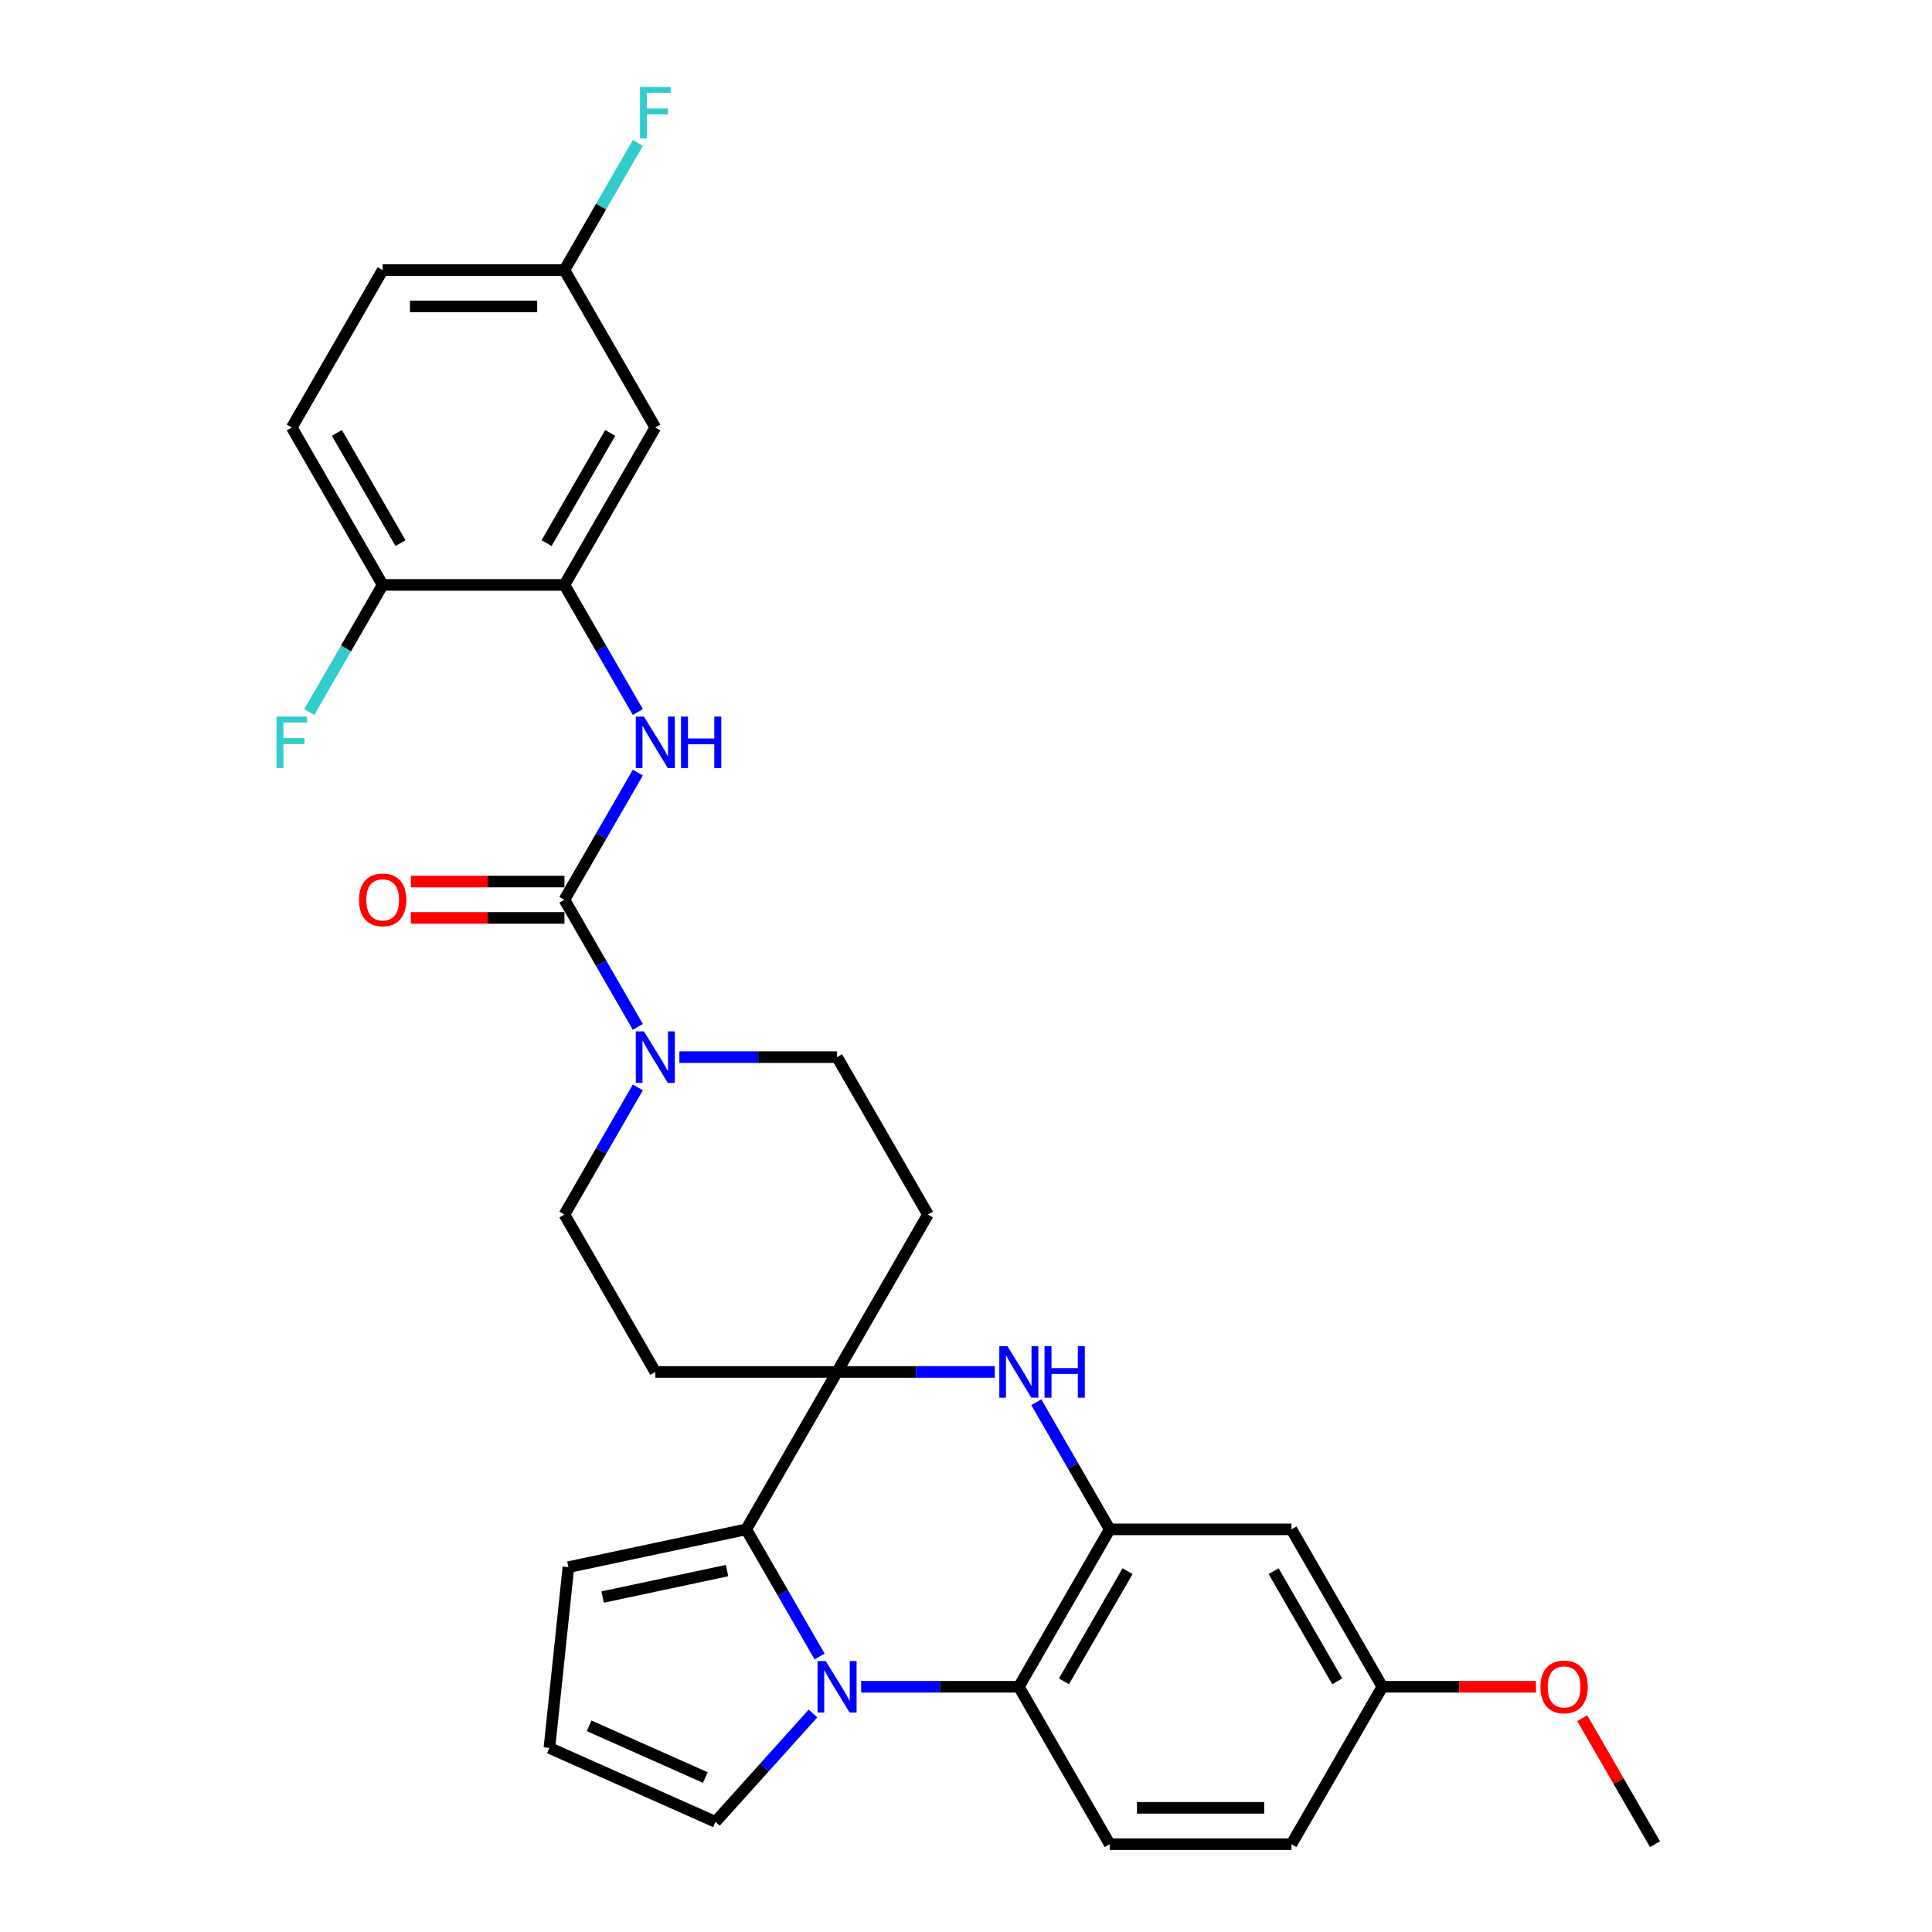 <?xml version='1.0' encoding='iso-8859-1'?>
<svg version='1.1' baseProfile='full'
              xmlns='http://www.w3.org/2000/svg'
                      xmlns:rdkit='http://www.rdkit.org/xml'
                      xmlns:xlink='http://www.w3.org/1999/xlink'
                  xml:space='preserve'
width='1000px' height='1000px' viewBox='0 0 1000 1000'>
<!-- END OF HEADER -->
<rect style='opacity:1.0;fill:#FFFFFF;stroke:none' width='1000' height='1000' x='0' y='0'> </rect>
<path class='bond-1' d='M 424.218,857.397 L 405.223,824.497' style='fill:none;fill-rule:evenodd;stroke:#0000FF;stroke-width:6px;stroke-linecap:butt;stroke-linejoin:miter;stroke-opacity:1' />
<path class='bond-1' d='M 405.223,824.497 L 386.228,791.596' style='fill:none;fill-rule:evenodd;stroke:#000000;stroke-width:6px;stroke-linecap:butt;stroke-linejoin:miter;stroke-opacity:1' />
<path class='bond-5' d='M 445.723,873.071 L 486.535,873.071' style='fill:none;fill-rule:evenodd;stroke:#0000FF;stroke-width:6px;stroke-linecap:butt;stroke-linejoin:miter;stroke-opacity:1' />
<path class='bond-5' d='M 486.535,873.071 L 527.346,873.071' style='fill:none;fill-rule:evenodd;stroke:#000000;stroke-width:6px;stroke-linecap:butt;stroke-linejoin:miter;stroke-opacity:1' />
<path class='bond-12' d='M 420.811,886.905 L 395.564,914.945' style='fill:none;fill-rule:evenodd;stroke:#0000FF;stroke-width:6px;stroke-linecap:butt;stroke-linejoin:miter;stroke-opacity:1' />
<path class='bond-12' d='M 395.564,914.945 L 370.316,942.985' style='fill:none;fill-rule:evenodd;stroke:#000000;stroke-width:6px;stroke-linecap:butt;stroke-linejoin:miter;stroke-opacity:1' />
<path class='bond-0' d='M 433.267,710.122 L 386.228,791.596' style='fill:none;fill-rule:evenodd;stroke:#000000;stroke-width:6px;stroke-linecap:butt;stroke-linejoin:miter;stroke-opacity:1' />
<path class='bond-10' d='M 433.267,710.122 L 480.307,628.647' style='fill:none;fill-rule:evenodd;stroke:#000000;stroke-width:6px;stroke-linecap:butt;stroke-linejoin:miter;stroke-opacity:1' />
<path class='bond-11' d='M 433.267,710.122 L 339.189,710.122' style='fill:none;fill-rule:evenodd;stroke:#000000;stroke-width:6px;stroke-linecap:butt;stroke-linejoin:miter;stroke-opacity:1' />
<path class='bond-31' d='M 433.267,710.122 L 474.079,710.122' style='fill:none;fill-rule:evenodd;stroke:#000000;stroke-width:6px;stroke-linecap:butt;stroke-linejoin:miter;stroke-opacity:1' />
<path class='bond-31' d='M 474.079,710.122 L 514.89,710.122' style='fill:none;fill-rule:evenodd;stroke:#0000FF;stroke-width:6px;stroke-linecap:butt;stroke-linejoin:miter;stroke-opacity:1' />
<path class='bond-15' d='M 386.228,791.596 L 294.205,811.156' style='fill:none;fill-rule:evenodd;stroke:#000000;stroke-width:6px;stroke-linecap:butt;stroke-linejoin:miter;stroke-opacity:1' />
<path class='bond-15' d='M 376.337,812.935 L 311.921,826.627' style='fill:none;fill-rule:evenodd;stroke:#000000;stroke-width:6px;stroke-linecap:butt;stroke-linejoin:miter;stroke-opacity:1' />
<path class='bond-2' d='M 536.395,725.795 L 555.39,758.696' style='fill:none;fill-rule:evenodd;stroke:#0000FF;stroke-width:6px;stroke-linecap:butt;stroke-linejoin:miter;stroke-opacity:1' />
<path class='bond-2' d='M 555.39,758.696 L 574.386,791.596' style='fill:none;fill-rule:evenodd;stroke:#000000;stroke-width:6px;stroke-linecap:butt;stroke-linejoin:miter;stroke-opacity:1' />
<path class='bond-3' d='M 292.149,465.698 L 311.144,498.598' style='fill:none;fill-rule:evenodd;stroke:#000000;stroke-width:6px;stroke-linecap:butt;stroke-linejoin:miter;stroke-opacity:1' />
<path class='bond-3' d='M 311.144,498.598 L 330.14,531.499' style='fill:none;fill-rule:evenodd;stroke:#0000FF;stroke-width:6px;stroke-linecap:butt;stroke-linejoin:miter;stroke-opacity:1' />
<path class='bond-7' d='M 292.149,465.698 L 311.144,432.797' style='fill:none;fill-rule:evenodd;stroke:#000000;stroke-width:6px;stroke-linecap:butt;stroke-linejoin:miter;stroke-opacity:1' />
<path class='bond-7' d='M 311.144,432.797 L 330.14,399.897' style='fill:none;fill-rule:evenodd;stroke:#0000FF;stroke-width:6px;stroke-linecap:butt;stroke-linejoin:miter;stroke-opacity:1' />
<path class='bond-20' d='M 292.149,456.29 L 252.401,456.29' style='fill:none;fill-rule:evenodd;stroke:#000000;stroke-width:6px;stroke-linecap:butt;stroke-linejoin:miter;stroke-opacity:1' />
<path class='bond-20' d='M 252.401,456.29 L 212.653,456.29' style='fill:none;fill-rule:evenodd;stroke:#FF0000;stroke-width:6px;stroke-linecap:butt;stroke-linejoin:miter;stroke-opacity:1' />
<path class='bond-20' d='M 292.149,475.106 L 252.401,475.106' style='fill:none;fill-rule:evenodd;stroke:#000000;stroke-width:6px;stroke-linecap:butt;stroke-linejoin:miter;stroke-opacity:1' />
<path class='bond-20' d='M 252.401,475.106 L 212.653,475.106' style='fill:none;fill-rule:evenodd;stroke:#FF0000;stroke-width:6px;stroke-linecap:butt;stroke-linejoin:miter;stroke-opacity:1' />
<path class='bond-4' d='M 574.386,791.596 L 527.346,873.071' style='fill:none;fill-rule:evenodd;stroke:#000000;stroke-width:6px;stroke-linecap:butt;stroke-linejoin:miter;stroke-opacity:1' />
<path class='bond-4' d='M 583.625,813.225 L 550.697,870.258' style='fill:none;fill-rule:evenodd;stroke:#000000;stroke-width:6px;stroke-linecap:butt;stroke-linejoin:miter;stroke-opacity:1' />
<path class='bond-9' d='M 574.386,791.596 L 668.464,791.596' style='fill:none;fill-rule:evenodd;stroke:#000000;stroke-width:6px;stroke-linecap:butt;stroke-linejoin:miter;stroke-opacity:1' />
<path class='bond-14' d='M 527.346,873.071 L 574.386,954.545' style='fill:none;fill-rule:evenodd;stroke:#000000;stroke-width:6px;stroke-linecap:butt;stroke-linejoin:miter;stroke-opacity:1' />
<path class='bond-6' d='M 330.14,562.846 L 311.144,595.746' style='fill:none;fill-rule:evenodd;stroke:#0000FF;stroke-width:6px;stroke-linecap:butt;stroke-linejoin:miter;stroke-opacity:1' />
<path class='bond-6' d='M 311.144,595.746 L 292.149,628.647' style='fill:none;fill-rule:evenodd;stroke:#000000;stroke-width:6px;stroke-linecap:butt;stroke-linejoin:miter;stroke-opacity:1' />
<path class='bond-33' d='M 351.645,547.172 L 392.456,547.172' style='fill:none;fill-rule:evenodd;stroke:#0000FF;stroke-width:6px;stroke-linecap:butt;stroke-linejoin:miter;stroke-opacity:1' />
<path class='bond-33' d='M 392.456,547.172 L 433.267,547.172' style='fill:none;fill-rule:evenodd;stroke:#000000;stroke-width:6px;stroke-linecap:butt;stroke-linejoin:miter;stroke-opacity:1' />
<path class='bond-8' d='M 330.14,368.55 L 311.144,335.649' style='fill:none;fill-rule:evenodd;stroke:#0000FF;stroke-width:6px;stroke-linecap:butt;stroke-linejoin:miter;stroke-opacity:1' />
<path class='bond-8' d='M 311.144,335.649 L 292.149,302.749' style='fill:none;fill-rule:evenodd;stroke:#000000;stroke-width:6px;stroke-linecap:butt;stroke-linejoin:miter;stroke-opacity:1' />
<path class='bond-13' d='M 292.149,302.749 L 339.189,221.274' style='fill:none;fill-rule:evenodd;stroke:#000000;stroke-width:6px;stroke-linecap:butt;stroke-linejoin:miter;stroke-opacity:1' />
<path class='bond-13' d='M 282.91,281.119 L 315.838,224.087' style='fill:none;fill-rule:evenodd;stroke:#000000;stroke-width:6px;stroke-linecap:butt;stroke-linejoin:miter;stroke-opacity:1' />
<path class='bond-19' d='M 292.149,302.749 L 198.07,302.749' style='fill:none;fill-rule:evenodd;stroke:#000000;stroke-width:6px;stroke-linecap:butt;stroke-linejoin:miter;stroke-opacity:1' />
<path class='bond-32' d='M 668.464,791.596 L 715.504,873.071' style='fill:none;fill-rule:evenodd;stroke:#000000;stroke-width:6px;stroke-linecap:butt;stroke-linejoin:miter;stroke-opacity:1' />
<path class='bond-32' d='M 659.225,813.225 L 692.153,870.258' style='fill:none;fill-rule:evenodd;stroke:#000000;stroke-width:6px;stroke-linecap:butt;stroke-linejoin:miter;stroke-opacity:1' />
<path class='bond-17' d='M 480.307,628.647 L 433.267,547.172' style='fill:none;fill-rule:evenodd;stroke:#000000;stroke-width:6px;stroke-linecap:butt;stroke-linejoin:miter;stroke-opacity:1' />
<path class='bond-18' d='M 339.189,710.122 L 292.149,628.647' style='fill:none;fill-rule:evenodd;stroke:#000000;stroke-width:6px;stroke-linecap:butt;stroke-linejoin:miter;stroke-opacity:1' />
<path class='bond-16' d='M 370.316,942.985 L 284.371,904.72' style='fill:none;fill-rule:evenodd;stroke:#000000;stroke-width:6px;stroke-linecap:butt;stroke-linejoin:miter;stroke-opacity:1' />
<path class='bond-16' d='M 365.078,920.056 L 304.916,893.27' style='fill:none;fill-rule:evenodd;stroke:#000000;stroke-width:6px;stroke-linecap:butt;stroke-linejoin:miter;stroke-opacity:1' />
<path class='bond-22' d='M 339.189,221.274 L 292.149,139.799' style='fill:none;fill-rule:evenodd;stroke:#000000;stroke-width:6px;stroke-linecap:butt;stroke-linejoin:miter;stroke-opacity:1' />
<path class='bond-24' d='M 574.386,954.545 L 668.464,954.545' style='fill:none;fill-rule:evenodd;stroke:#000000;stroke-width:6px;stroke-linecap:butt;stroke-linejoin:miter;stroke-opacity:1' />
<path class='bond-24' d='M 588.497,935.73 L 654.353,935.73' style='fill:none;fill-rule:evenodd;stroke:#000000;stroke-width:6px;stroke-linecap:butt;stroke-linejoin:miter;stroke-opacity:1' />
<path class='bond-30' d='M 294.205,811.156 L 284.371,904.72' style='fill:none;fill-rule:evenodd;stroke:#000000;stroke-width:6px;stroke-linecap:butt;stroke-linejoin:miter;stroke-opacity:1' />
<path class='bond-21' d='M 198.07,302.749 L 151.031,221.274' style='fill:none;fill-rule:evenodd;stroke:#000000;stroke-width:6px;stroke-linecap:butt;stroke-linejoin:miter;stroke-opacity:1' />
<path class='bond-21' d='M 207.31,281.119 L 174.382,224.087' style='fill:none;fill-rule:evenodd;stroke:#000000;stroke-width:6px;stroke-linecap:butt;stroke-linejoin:miter;stroke-opacity:1' />
<path class='bond-25' d='M 198.07,302.749 L 179.075,335.649' style='fill:none;fill-rule:evenodd;stroke:#000000;stroke-width:6px;stroke-linecap:butt;stroke-linejoin:miter;stroke-opacity:1' />
<path class='bond-25' d='M 179.075,335.649 L 160.08,368.55' style='fill:none;fill-rule:evenodd;stroke:#33CCCC;stroke-width:6px;stroke-linecap:butt;stroke-linejoin:miter;stroke-opacity:1' />
<path class='bond-26' d='M 151.031,221.274 L 198.07,139.799' style='fill:none;fill-rule:evenodd;stroke:#000000;stroke-width:6px;stroke-linecap:butt;stroke-linejoin:miter;stroke-opacity:1' />
<path class='bond-27' d='M 292.149,139.799 L 311.144,106.899' style='fill:none;fill-rule:evenodd;stroke:#000000;stroke-width:6px;stroke-linecap:butt;stroke-linejoin:miter;stroke-opacity:1' />
<path class='bond-27' d='M 311.144,106.899 L 330.14,73.998' style='fill:none;fill-rule:evenodd;stroke:#33CCCC;stroke-width:6px;stroke-linecap:butt;stroke-linejoin:miter;stroke-opacity:1' />
<path class='bond-34' d='M 292.149,139.799 L 198.07,139.799' style='fill:none;fill-rule:evenodd;stroke:#000000;stroke-width:6px;stroke-linecap:butt;stroke-linejoin:miter;stroke-opacity:1' />
<path class='bond-34' d='M 278.037,158.615 L 212.182,158.615' style='fill:none;fill-rule:evenodd;stroke:#000000;stroke-width:6px;stroke-linecap:butt;stroke-linejoin:miter;stroke-opacity:1' />
<path class='bond-23' d='M 715.504,873.071 L 668.464,954.545' style='fill:none;fill-rule:evenodd;stroke:#000000;stroke-width:6px;stroke-linecap:butt;stroke-linejoin:miter;stroke-opacity:1' />
<path class='bond-28' d='M 715.504,873.071 L 755.252,873.071' style='fill:none;fill-rule:evenodd;stroke:#000000;stroke-width:6px;stroke-linecap:butt;stroke-linejoin:miter;stroke-opacity:1' />
<path class='bond-28' d='M 755.252,873.071 L 795,873.071' style='fill:none;fill-rule:evenodd;stroke:#FF0000;stroke-width:6px;stroke-linecap:butt;stroke-linejoin:miter;stroke-opacity:1' />
<path class='bond-29' d='M 818.958,889.309 L 837.79,921.927' style='fill:none;fill-rule:evenodd;stroke:#FF0000;stroke-width:6px;stroke-linecap:butt;stroke-linejoin:miter;stroke-opacity:1' />
<path class='bond-29' d='M 837.79,921.927 L 856.622,954.545' style='fill:none;fill-rule:evenodd;stroke:#000000;stroke-width:6px;stroke-linecap:butt;stroke-linejoin:miter;stroke-opacity:1' />
<path  class='atom-0' d='M 427.378 859.749
L 436.109 873.861
Q 436.974 875.253, 438.367 877.775
Q 439.759 880.296, 439.834 880.447
L 439.834 859.749
L 443.371 859.749
L 443.371 886.392
L 439.721 886.392
L 430.351 870.963
Q 429.26 869.157, 428.093 867.087
Q 426.964 865.018, 426.625 864.378
L 426.625 886.392
L 423.163 886.392
L 423.163 859.749
L 427.378 859.749
' fill='#0000FF'/>
<path  class='atom-3' d='M 521.457 696.8
L 530.187 710.912
Q 531.053 712.304, 532.445 714.826
Q 533.838 717.347, 533.913 717.497
L 533.913 696.8
L 537.45 696.8
L 537.45 723.443
L 533.8 723.443
L 524.43 708.014
Q 523.338 706.208, 522.172 704.138
Q 521.043 702.068, 520.704 701.429
L 520.704 723.443
L 517.242 723.443
L 517.242 696.8
L 521.457 696.8
' fill='#0000FF'/>
<path  class='atom-3' d='M 540.649 696.8
L 544.262 696.8
L 544.262 708.127
L 557.884 708.127
L 557.884 696.8
L 561.497 696.8
L 561.497 723.443
L 557.884 723.443
L 557.884 711.138
L 544.262 711.138
L 544.262 723.443
L 540.649 723.443
L 540.649 696.8
' fill='#0000FF'/>
<path  class='atom-7' d='M 333.299 533.851
L 342.03 547.963
Q 342.895 549.355, 344.288 551.876
Q 345.68 554.398, 345.755 554.548
L 345.755 533.851
L 349.293 533.851
L 349.293 560.494
L 345.642 560.494
L 336.272 545.065
Q 335.181 543.259, 334.014 541.189
Q 332.885 539.119, 332.547 538.48
L 332.547 560.494
L 329.085 560.494
L 329.085 533.851
L 333.299 533.851
' fill='#0000FF'/>
<path  class='atom-8' d='M 333.299 370.902
L 342.03 385.013
Q 342.895 386.406, 344.288 388.927
Q 345.68 391.448, 345.755 391.599
L 345.755 370.902
L 349.293 370.902
L 349.293 397.545
L 345.642 397.545
L 336.272 382.116
Q 335.181 380.309, 334.014 378.24
Q 332.885 376.17, 332.547 375.53
L 332.547 397.545
L 329.085 397.545
L 329.085 370.902
L 333.299 370.902
' fill='#0000FF'/>
<path  class='atom-8' d='M 352.491 370.902
L 356.104 370.902
L 356.104 382.229
L 369.727 382.229
L 369.727 370.902
L 373.339 370.902
L 373.339 397.545
L 369.727 397.545
L 369.727 385.239
L 356.104 385.239
L 356.104 397.545
L 352.491 397.545
L 352.491 370.902
' fill='#0000FF'/>
<path  class='atom-21' d='M 185.84 465.773
Q 185.84 459.376, 189.001 455.801
Q 192.162 452.226, 198.07 452.226
Q 203.979 452.226, 207.14 455.801
Q 210.301 459.376, 210.301 465.773
Q 210.301 472.246, 207.102 475.934
Q 203.903 479.584, 198.07 479.584
Q 192.2 479.584, 189.001 475.934
Q 185.84 472.283, 185.84 465.773
M 198.07 476.573
Q 202.135 476.573, 204.317 473.864
Q 206.538 471.117, 206.538 465.773
Q 206.538 460.542, 204.317 457.908
Q 202.135 455.236, 198.07 455.236
Q 194.006 455.236, 191.786 457.87
Q 189.603 460.505, 189.603 465.773
Q 189.603 471.154, 191.786 473.864
Q 194.006 476.573, 198.07 476.573
' fill='#FF0000'/>
<path  class='atom-26' d='M 143.11 370.902
L 158.953 370.902
L 158.953 373.95
L 146.685 373.95
L 146.685 382.041
L 157.598 382.041
L 157.598 385.126
L 146.685 385.126
L 146.685 397.545
L 143.11 397.545
L 143.11 370.902
' fill='#33CCCC'/>
<path  class='atom-28' d='M 331.267 45.003
L 347.11 45.003
L 347.11 48.051
L 334.842 48.051
L 334.842 56.142
L 345.755 56.142
L 345.755 59.228
L 334.842 59.228
L 334.842 71.646
L 331.267 71.646
L 331.267 45.003
' fill='#33CCCC'/>
<path  class='atom-29' d='M 797.352 873.146
Q 797.352 866.749, 800.513 863.174
Q 803.674 859.599, 809.583 859.599
Q 815.491 859.599, 818.652 863.174
Q 821.813 866.749, 821.813 873.146
Q 821.813 879.619, 818.614 883.307
Q 815.415 886.957, 809.583 886.957
Q 803.712 886.957, 800.513 883.307
Q 797.352 879.656, 797.352 873.146
M 809.583 883.946
Q 813.647 883.946, 815.829 881.237
Q 818.05 878.49, 818.05 873.146
Q 818.05 867.915, 815.829 865.281
Q 813.647 862.609, 809.583 862.609
Q 805.518 862.609, 803.298 865.243
Q 801.115 867.878, 801.115 873.146
Q 801.115 878.527, 803.298 881.237
Q 805.518 883.946, 809.583 883.946
' fill='#FF0000'/>
</svg>
